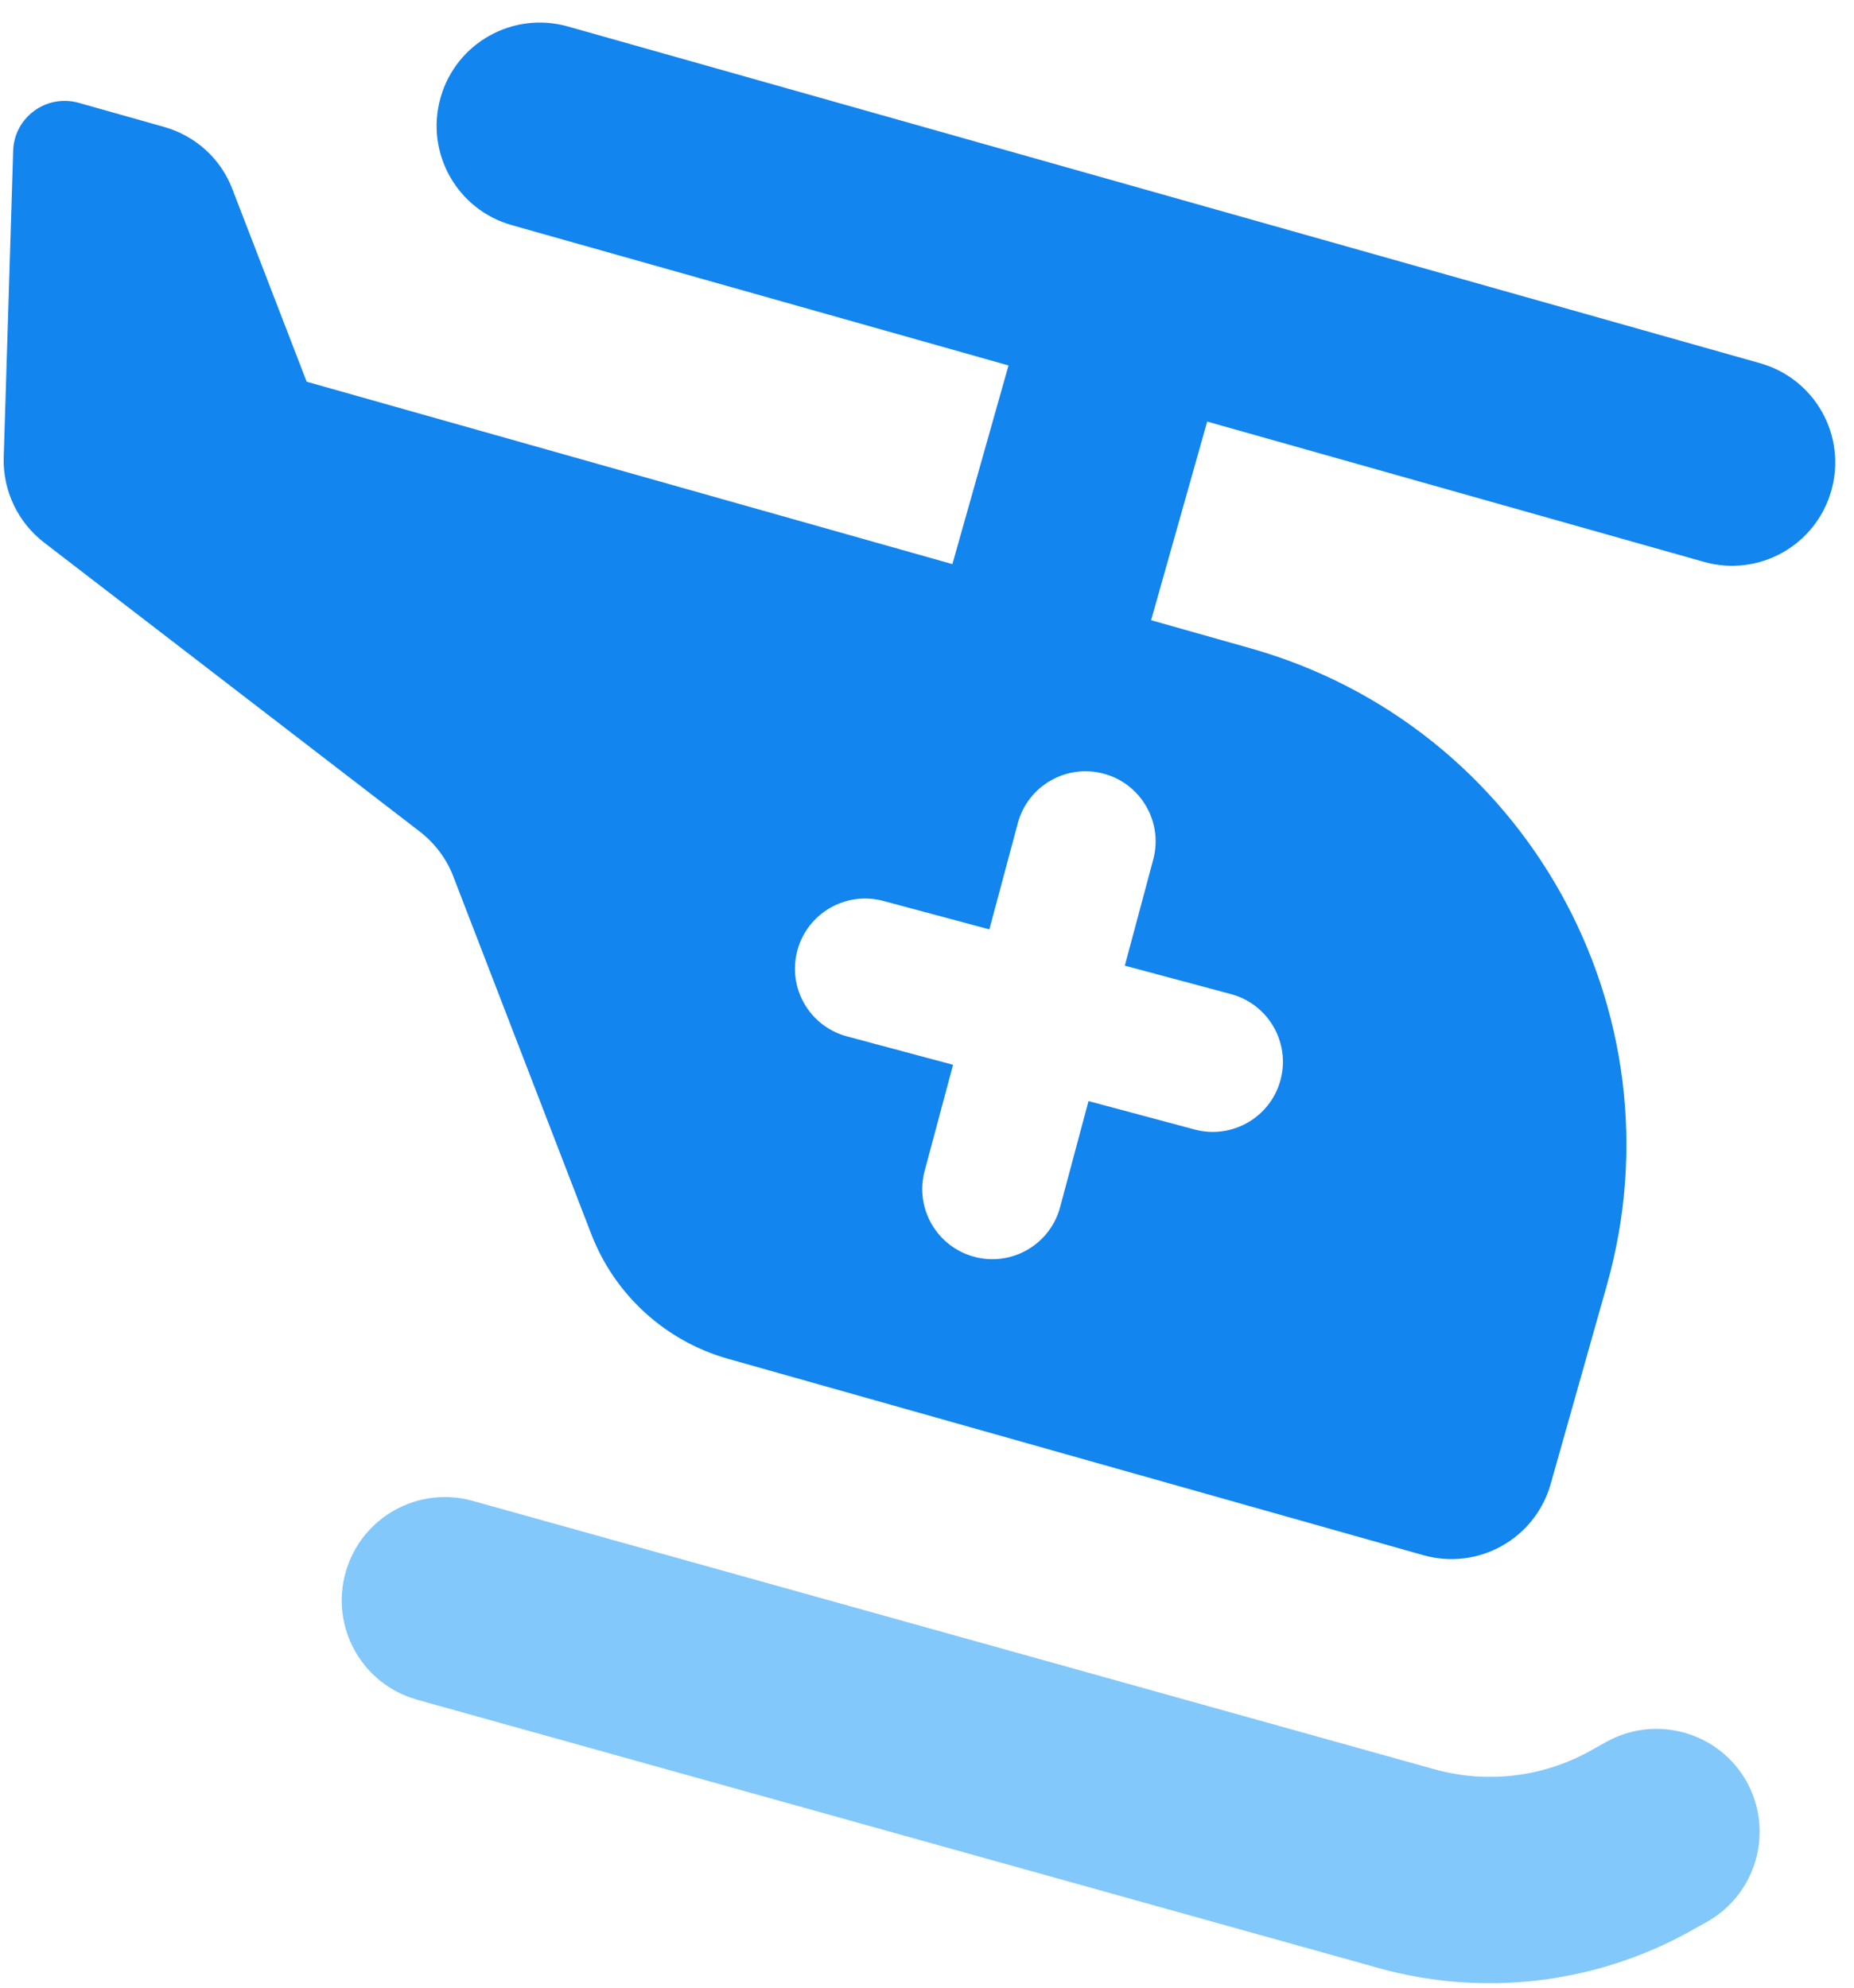 <svg width="69" height="74" viewBox="0 0 69 74" fill="none" xmlns="http://www.w3.org/2000/svg">
<path fill-rule="evenodd" clip-rule="evenodd" d="M21.137 0.986C19.092 0.408 16.973 1.594 16.395 3.639C15.818 5.684 17.003 7.803 19.048 8.38L37.534 13.602L35.445 20.997L11.413 14.208L8.648 7.039C8.219 5.908 7.275 5.055 6.108 4.725L2.931 3.828C1.729 3.488 0.52 4.369 0.49 5.621L0.138 17.024C0.101 18.261 0.665 19.443 1.639 20.192L15.628 30.956C16.18 31.386 16.617 31.959 16.868 32.616L22.01 45.945C22.883 48.2 24.768 49.918 27.09 50.574L52.97 57.885C55.015 58.463 57.134 57.277 57.712 55.232L59.801 47.838C62.686 37.624 56.75 27.015 46.537 24.13L42.84 23.085L44.928 15.691L63.414 20.913C65.459 21.491 67.578 20.305 68.156 18.26C68.734 16.215 67.548 14.096 65.503 13.519L21.137 0.986ZM44.461 42.042L40.511 40.984L39.453 44.934C39.079 46.328 37.648 47.152 36.257 46.779C34.866 46.406 34.039 44.974 34.412 43.583L35.47 39.633L31.52 38.575C30.125 38.201 29.302 36.769 29.675 35.379C30.047 33.988 31.48 33.161 32.871 33.533L36.821 34.592L37.879 30.642C38.253 29.247 39.684 28.424 41.075 28.797C42.466 29.169 43.293 30.602 42.92 31.992L41.862 35.943L45.812 37.001C47.206 37.375 48.03 38.806 47.657 40.197C47.285 41.588 45.852 42.415 44.461 42.042Z" fill="#1285EF"/>
<path d="M64.999 66.304C66.035 68.156 65.372 70.501 63.52 71.537L62.942 71.861C59.386 73.85 55.179 74.346 51.262 73.24L15.516 63.263C13.471 62.685 12.286 60.566 12.864 58.521C13.441 56.476 15.56 55.291 17.605 55.868L53.351 65.845C55.315 66.4 57.417 66.158 59.195 65.163L59.773 64.84C61.625 63.804 63.971 64.466 65.007 66.319L64.999 66.304Z" fill="#82C8FB"/>
</svg>